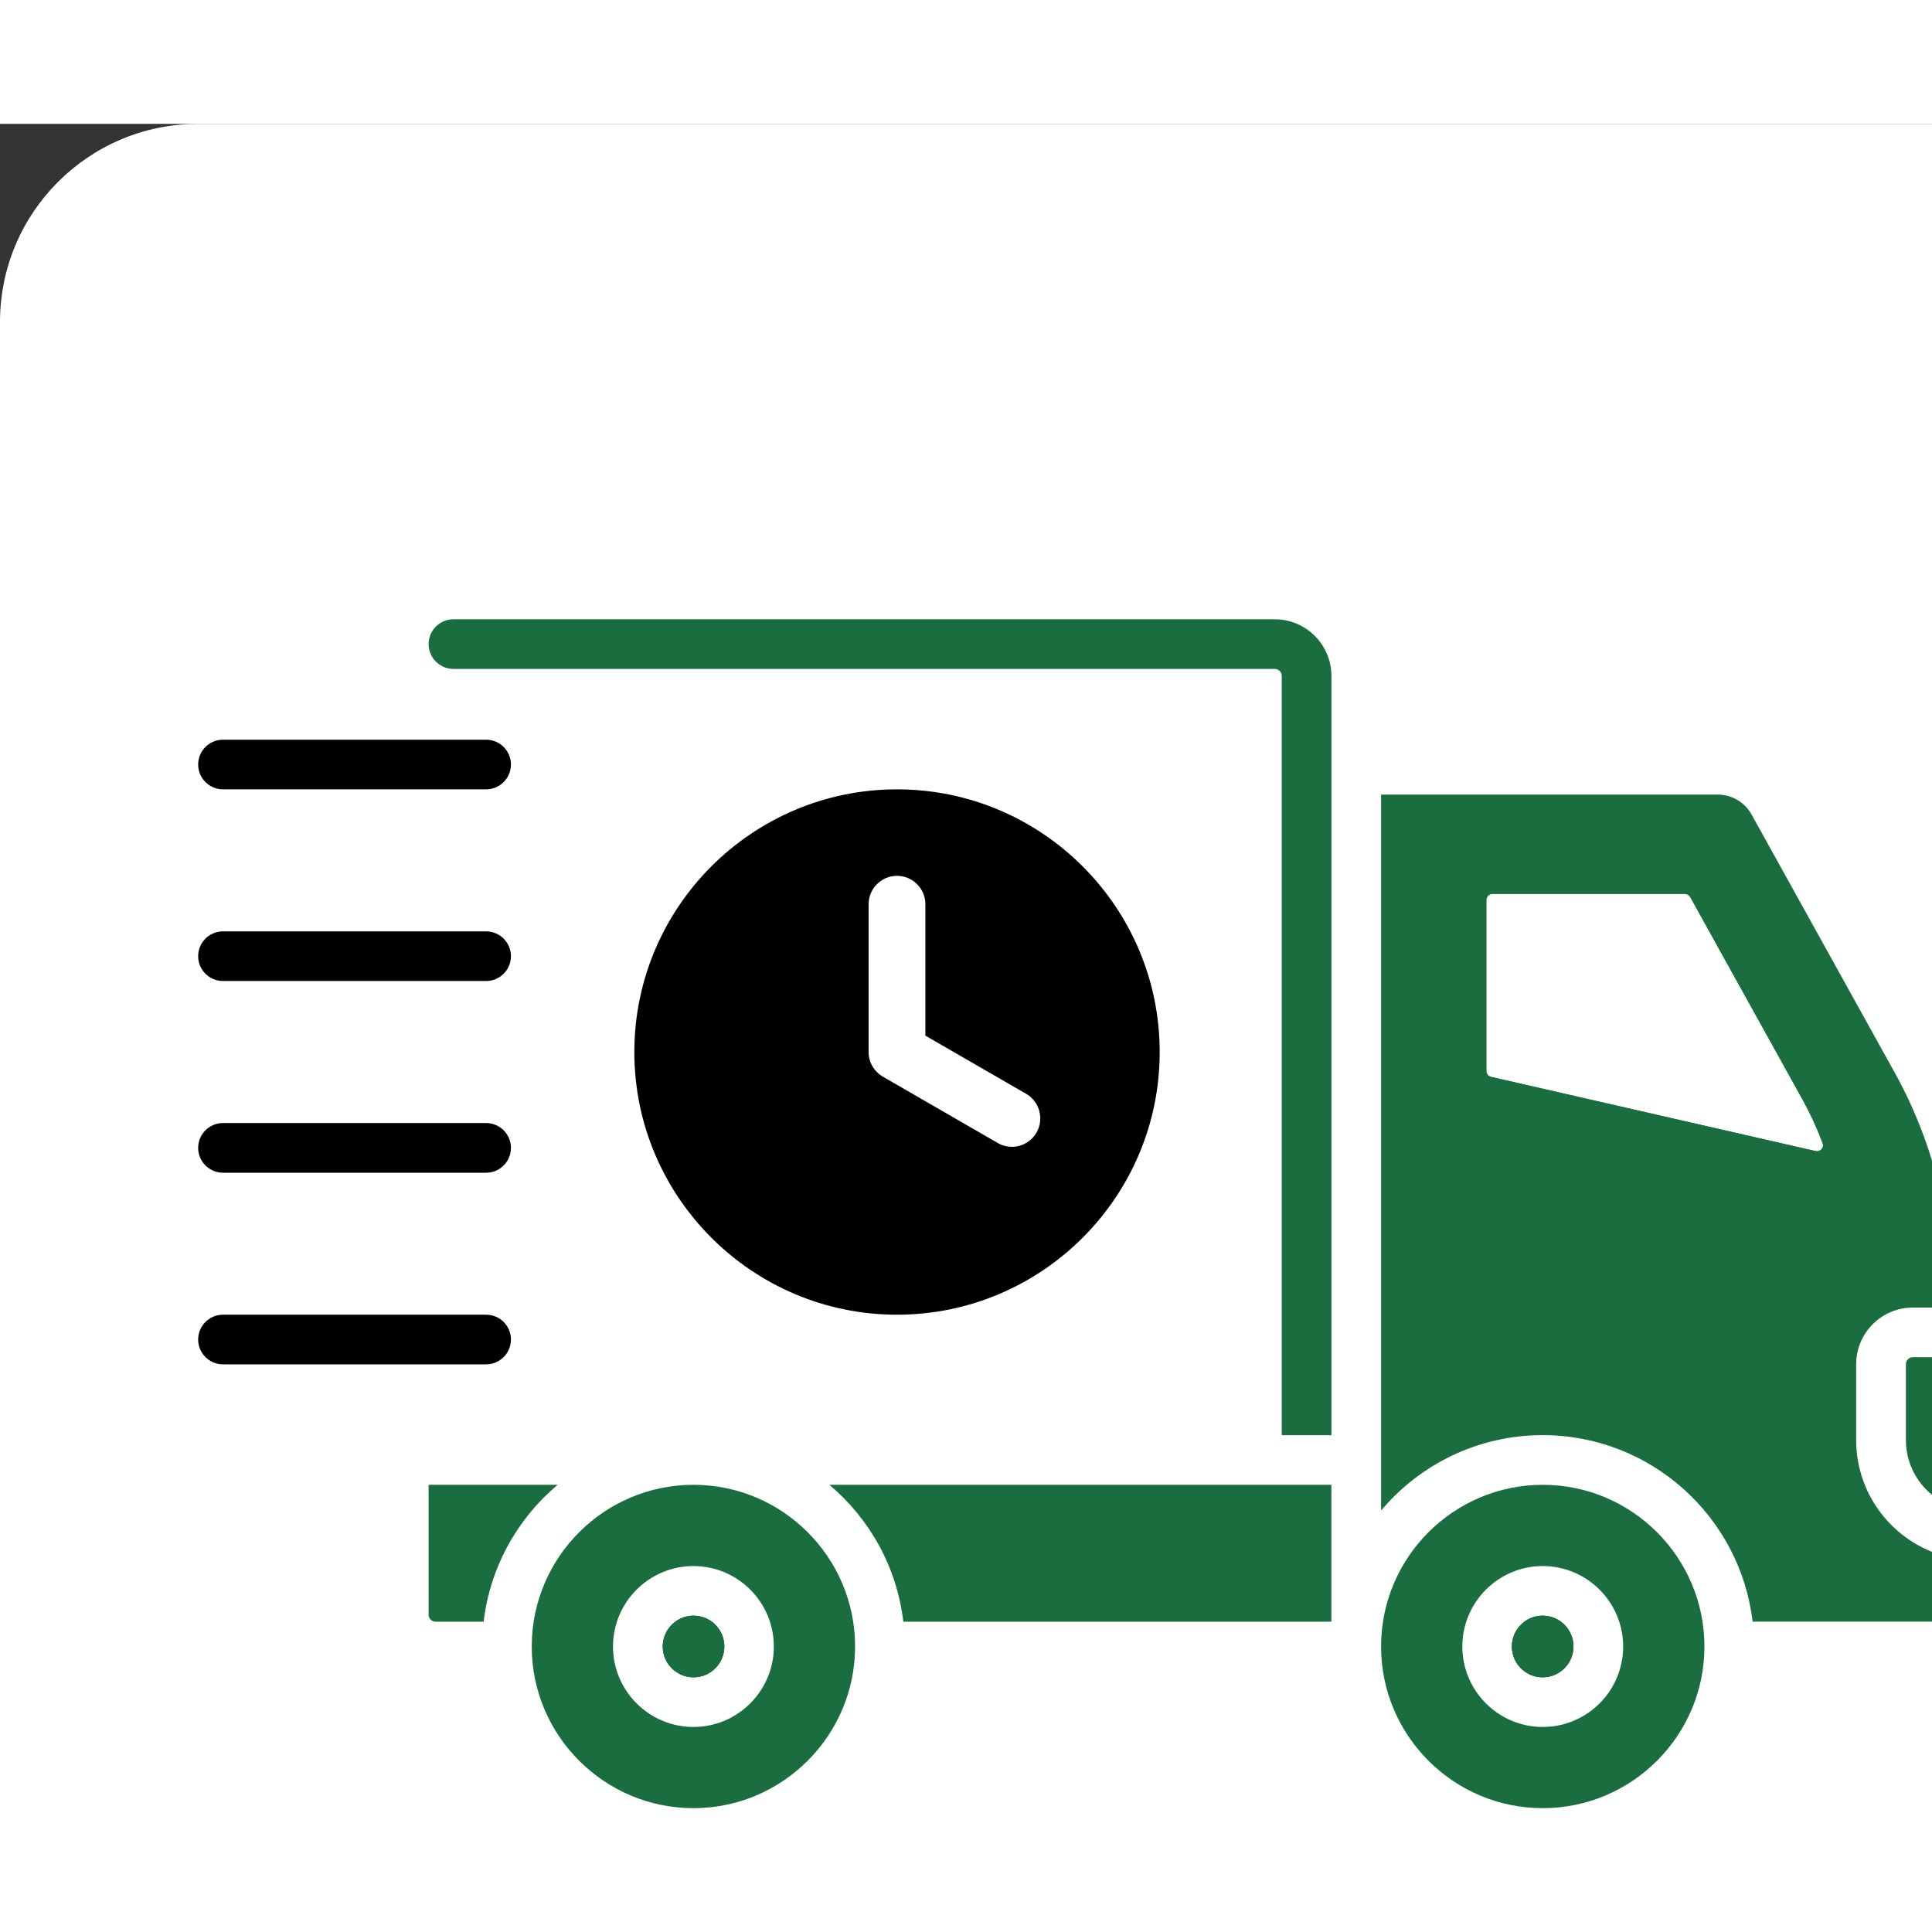 <svg width="54" height="54" viewBox="0 0 39 34" fill="none" xmlns="http://www.w3.org/2000/svg">
<rect x="0" y="0" width="39" height="34" fill="#333333" stroke="none"/>
<rect width="54" height="54" rx="4" fill="white"/>
<g clip-path="url(#clip0_9703_270)">
<path d="M18.107 13.434C15.183 13.434 12.805 15.813 12.805 18.737C12.805 21.66 15.183 24.039 18.107 24.039C21.032 24.039 23.41 21.661 23.41 18.737C23.41 15.812 21.03 13.434 18.107 13.434ZM20.923 20.363C20.817 20.547 20.625 20.65 20.427 20.65C20.329 20.65 20.231 20.625 20.141 20.573L17.82 19.233C17.65 19.134 17.534 18.949 17.534 18.737V15.753C17.534 15.438 17.791 15.18 18.107 15.18C18.424 15.18 18.68 15.438 18.68 15.753V18.406L20.714 19.58C20.987 19.738 21.081 20.089 20.923 20.363Z" fill="#000"/>
<path d="M4.501 13.434H9.813C10.089 13.434 10.314 13.209 10.314 12.933C10.314 12.656 10.089 12.432 9.813 12.432H4.501C4.224 12.432 4 12.656 4 12.933C4 13.209 4.225 13.434 4.501 13.434Z" fill="#000"/>
<path d="M4.501 17.303H9.813C10.089 17.303 10.314 17.078 10.314 16.802C10.314 16.526 10.089 16.301 9.813 16.301H4.501C4.224 16.301 4 16.526 4 16.802C4 17.078 4.225 17.303 4.501 17.303Z" fill="#000"/>
<path d="M4.501 21.173H9.813C10.089 21.173 10.314 20.948 10.314 20.672C10.314 20.395 10.089 20.17 9.813 20.17H4.501C4.224 20.17 4 20.395 4 20.672C4 20.948 4.225 21.173 4.501 21.173Z" fill="#000"/>
<path d="M10.314 24.54C10.314 24.263 10.089 24.039 9.813 24.039H4.501C4.224 24.039 4 24.264 4 24.54C4 24.817 4.225 25.041 4.501 25.041H9.813C10.089 25.041 10.314 24.817 10.314 24.54Z" fill="#000"/>
<path d="M38.473 25.038V26.569C38.473 27.18 38.858 27.702 39.398 27.905V24.897H38.614C38.536 24.897 38.473 24.96 38.473 25.038Z" fill="#196D3E"/>
<path d="M38.613 23.895H39.397V23.588C39.397 22.042 39.001 20.51 38.25 19.157L35.359 13.944C35.222 13.694 34.959 13.54 34.674 13.54H27.879V27.992C28.662 27.062 29.834 26.47 31.142 26.47C33.325 26.47 35.13 28.119 35.379 30.235H39.256C39.334 30.235 39.397 30.172 39.397 30.095V28.946C38.297 28.715 37.469 27.737 37.469 26.569V25.038C37.469 24.407 37.983 23.895 38.613 23.895ZM36.65 20.736L30.1 19.238C30.044 19.226 30.005 19.176 30.005 19.119V15.666C30.005 15.598 30.06 15.544 30.128 15.544H34.013C34.057 15.544 34.099 15.568 34.12 15.607L36.389 19.698C36.545 19.979 36.681 20.275 36.794 20.578C36.814 20.631 36.793 20.672 36.772 20.696C36.753 20.716 36.713 20.75 36.65 20.736Z" fill="#196D3E"/>
<path d="M37.607 20.274C37.479 19.931 37.325 19.595 37.148 19.277L34.879 15.185C34.704 14.87 34.371 14.674 34.011 14.674H30.126C29.578 14.674 29.133 15.12 29.133 15.666V19.119C29.133 19.585 29.45 19.983 29.904 20.087L36.454 21.584C36.528 21.601 36.602 21.608 36.676 21.608C36.959 21.608 37.232 21.488 37.423 21.269C37.663 20.995 37.734 20.614 37.607 20.274ZM36.769 20.696C36.751 20.717 36.711 20.75 36.648 20.736L30.098 19.239C30.042 19.226 30.003 19.176 30.003 19.119V15.666C30.003 15.599 30.058 15.544 30.126 15.544H34.011C34.055 15.544 34.097 15.568 34.118 15.607L36.387 19.698C36.543 19.98 36.679 20.276 36.792 20.578C36.812 20.632 36.791 20.672 36.769 20.696Z" fill="#196D3E"/>
<path d="M11.256 27.473H8.652V30.095C8.652 30.172 8.716 30.236 8.794 30.236H9.763C9.893 29.131 10.446 28.155 11.256 27.473Z" fill="#196D3E"/>
<path d="M18.234 30.236H26.875V27.473H16.742C17.552 28.155 18.105 29.131 18.235 30.236H18.234Z" fill="#196D3E"/>
<path d="M31.762 30.737C31.762 31.079 31.483 31.358 31.14 31.358C30.797 31.358 30.52 31.079 30.52 30.737C30.52 30.395 30.798 30.115 31.14 30.115C31.483 30.115 31.762 30.394 31.762 30.737Z" fill="#196D3E"/>
<path d="M31.142 27.473C29.343 27.473 27.879 28.937 27.879 30.737C27.879 32.536 29.343 34 31.142 34C32.942 34 34.406 32.536 34.406 30.737C34.406 28.938 32.942 27.473 31.142 27.473ZM31.142 32.361C30.247 32.361 29.519 31.632 29.519 30.737C29.519 29.842 30.247 29.113 31.142 29.113C32.037 29.113 32.766 29.842 32.766 30.737C32.766 31.632 32.038 32.361 31.142 32.361Z" fill="#196D3E"/>
<path d="M31.762 30.737C31.762 31.079 31.483 31.358 31.14 31.358C30.797 31.358 30.52 31.079 30.52 30.737C30.52 30.395 30.798 30.115 31.14 30.115C31.483 30.115 31.762 30.394 31.762 30.737Z" fill="#196D3E"/>
<path d="M31.762 30.737C31.762 31.079 31.483 31.358 31.14 31.358C30.797 31.358 30.52 31.079 30.52 30.737C30.52 30.395 30.798 30.115 31.14 30.115C31.483 30.115 31.762 30.394 31.762 30.737Z" fill="#196D3E"/>
<path d="M14.621 30.737C14.621 31.079 14.343 31.358 14 31.358C13.658 31.358 13.379 31.079 13.379 30.737C13.379 30.395 13.658 30.115 14 30.115C14.343 30.115 14.621 30.394 14.621 30.737Z" fill="#196D3E"/>
<path d="M14.621 30.737C14.621 31.079 14.343 31.358 14 31.358C13.658 31.358 13.379 31.079 13.379 30.737C13.379 30.395 13.658 30.115 14 30.115C14.343 30.115 14.621 30.394 14.621 30.737Z" fill="#196D3E"/>
<path d="M13.998 27.473C12.199 27.473 10.734 28.937 10.734 30.737C10.734 32.536 12.199 34 13.998 34C15.796 34 17.261 32.536 17.261 30.737C17.261 28.938 15.798 27.473 13.998 27.473ZM13.998 32.361C13.102 32.361 12.374 31.632 12.374 30.737C12.374 29.842 13.102 29.113 13.998 29.113C14.894 29.113 15.621 29.842 15.621 30.737C15.621 31.632 14.893 32.361 13.998 32.361Z" fill="#196D3E"/>
<path d="M14.621 30.737C14.621 31.079 14.343 31.358 14 31.358C13.658 31.358 13.379 31.079 13.379 30.737C13.379 30.395 13.658 30.115 14 30.115C14.343 30.115 14.621 30.394 14.621 30.737Z" fill="#196D3E"/>
<path d="M25.874 26.47V11.144C25.874 11.066 25.81 11.003 25.732 11.003H9.154C8.877 11.003 8.652 10.778 8.652 10.502C8.652 10.225 8.877 10.001 9.154 10.001H25.733C26.363 10.001 26.877 10.514 26.877 11.145V26.471H25.874L25.874 26.47Z" fill="#196D3E"/>
</g>
<defs>
<clipPath id="clip0_9703_270">
<rect width="35.397" height="24" fill="white" transform="translate(4 10)"/>
</clipPath>
</defs>
</svg>
